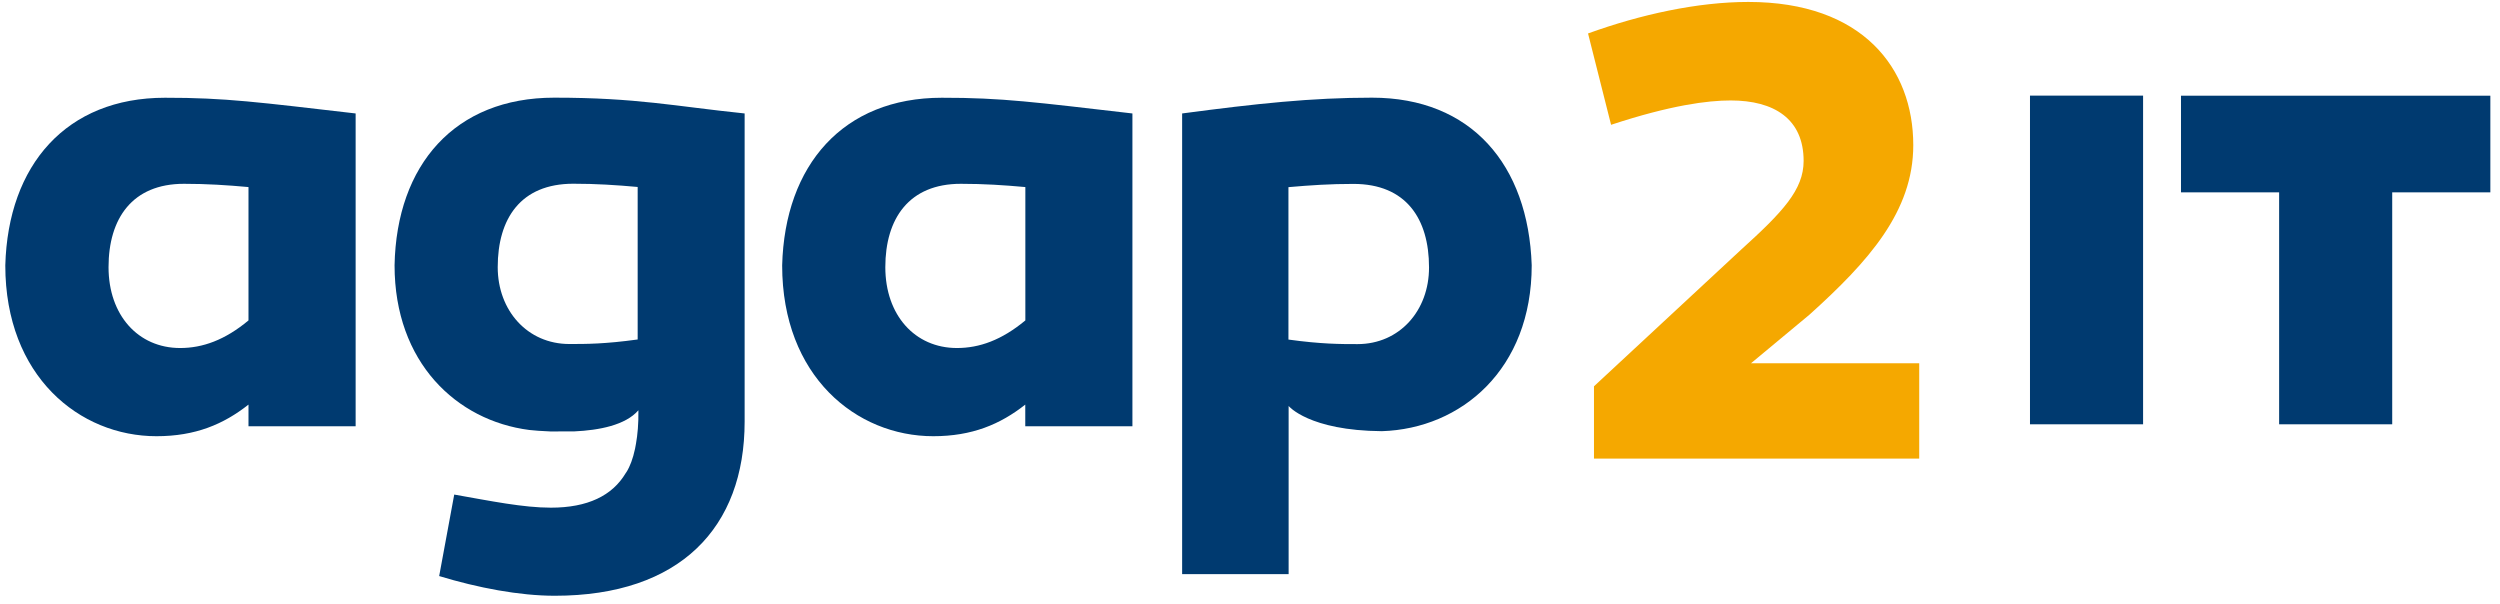 <?xml version="1.0" encoding="UTF-8"?>
<svg width="149px" height="36px" viewBox="0 0 149 36" version="1.1" xmlns="http://www.w3.org/2000/svg" xmlns:xlink="http://www.w3.org/1999/xlink">
    <!-- Generator: Sketch 51.3 (57544) - http://www.bohemiancoding.com/sketch -->
    <title>logo_agap2it</title>
    <desc>Created with Sketch.</desc>
    <defs></defs>
    <g id="Page-1" stroke="none" stroke-width="1" fill="none" fill-rule="evenodd">
        <g id="Homepage" transform="translate(-444, -3573)" fill-rule="nonzero">
            <g id="Brands" transform="translate(0, 3531)">
                <g id="logo_agap2it" transform="translate(444, 42)">
                    <g id="Group">
                        <path d="M6.469,15.923 C6.469,18.781 8.23,20.742 10.739,20.742 C12.068,20.742 13.403,20.271 14.81,19.097 L14.81,11.149 C13.519,11.033 12.345,10.955 10.972,10.955 C7.881,10.95 6.469,13.026 6.469,15.923 M21.196,6.762 L21.196,25.405 L14.81,25.405 L14.81,24.114 C13.32,25.289 11.642,25.998 9.327,25.998 C4.741,25.998 0.316,22.431 0.316,15.818 C0.476,9.825 3.96,5.826 9.831,5.826 C13.442,5.821 15.441,6.098 21.196,6.762" id="Shape" fill="#003A70"></path>
                        <path d="M52.765,15.923 C52.765,18.781 54.526,20.742 57.035,20.742 C58.37,20.742 59.699,20.271 61.111,19.097 L61.111,11.149 C59.821,11.033 58.641,10.955 57.273,10.955 C54.177,10.95 52.765,13.026 52.765,15.923 M67.492,6.762 L67.492,25.405 L61.106,25.405 L61.106,24.114 C59.616,25.289 57.932,25.998 55.623,25.998 C51.042,25.998 46.617,22.431 46.617,15.818 C46.772,9.825 50.262,5.826 56.132,5.826 C59.738,5.821 61.737,6.098 67.492,6.762" id="Shape" fill="#003A70"></path>
                        <path d="M95.001,27.332 L95.001,23.023 L103.774,14.876 C106.239,12.644 107.496,11.315 107.496,9.593 C107.496,7.084 105.735,5.987 103.148,5.987 C101.78,5.987 99.587,6.264 96.02,7.438 L94.647,1.994 C97.782,0.858 101.188,0.116 104.201,0.116 C111.013,0.116 114.031,4.071 114.031,8.651 C114.031,12.606 111.367,15.58 107.845,18.753 L104.361,21.65 L114.386,21.65 L114.386,27.332 L95.001,27.332 Z" id="Shape" fill="#F5A800"></path>
                        <path d="M38.01,20.232 C36.05,20.503 34.953,20.503 33.934,20.503 C31.431,20.503 29.664,18.504 29.664,15.923 C29.664,13.026 31.032,10.95 34.167,10.95 C35.535,10.95 36.714,11.027 38.005,11.143 L38.005,20.232 L38.01,20.232 Z M33.031,5.821 C27.116,5.821 23.633,9.814 23.516,15.812 C23.516,21.6 27.205,25.067 31.542,25.626 C31.83,25.66 32.273,25.693 32.815,25.715 C33.314,25.715 33.785,25.715 34.244,25.71 C35.695,25.643 37.279,25.344 38.049,24.452 C38.06,25.266 37.999,25.909 37.905,26.441 C37.889,26.54 37.872,26.646 37.85,26.74 C37.783,27.061 37.706,27.316 37.628,27.526 C37.623,27.548 37.617,27.565 37.606,27.582 C37.446,28.008 37.29,28.202 37.29,28.202 C36.493,29.542 35.025,30.257 32.832,30.257 C31.187,30.257 29.265,29.863 27.072,29.476 L26.175,34.333 C28.484,35.036 30.954,35.507 33.065,35.507 C40.542,35.507 44.38,31.431 44.38,25.128 L44.38,6.762 C40.198,6.33 37.966,5.821 33.031,5.821 Z" id="Shape" fill="#003A70"></path>
                        <path d="M80.906,20.509 C79.887,20.509 78.751,20.509 76.791,20.238 L76.791,11.154 C78.126,11.038 79.255,10.961 80.668,10.961 C83.802,10.961 85.17,13.038 85.17,15.934 C85.176,18.51 83.415,20.509 80.906,20.509 M81.77,5.821 C78.17,5.821 74.88,6.175 70.455,6.762 L70.455,34.217 L76.802,34.217 L76.802,27.98 L76.802,25.521 L76.802,24.198 C76.802,24.198 78.009,25.665 82.362,25.698 C87.092,25.549 91.29,22.01 91.29,15.807 C91.086,9.814 87.685,5.821 81.77,5.821" id="Shape" fill="#003A70"></path>
                    </g>
                    <g id="Group" transform="translate(120.738, 5.538)" fill="#003A70">
                        <polygon id="Shape" points="6.99 19.75 0.249 19.75 0.249 0.161 6.99 0.161"></polygon>
                        <polygon id="Shape" points="21.838 19.75 15.098 19.75 15.098 5.926 9.249 5.926 9.249 0.166 27.687 0.166 27.687 5.926 21.838 5.926"></polygon>
                    </g>
                </g>
            </g>
        </g>
    </g>
</svg>